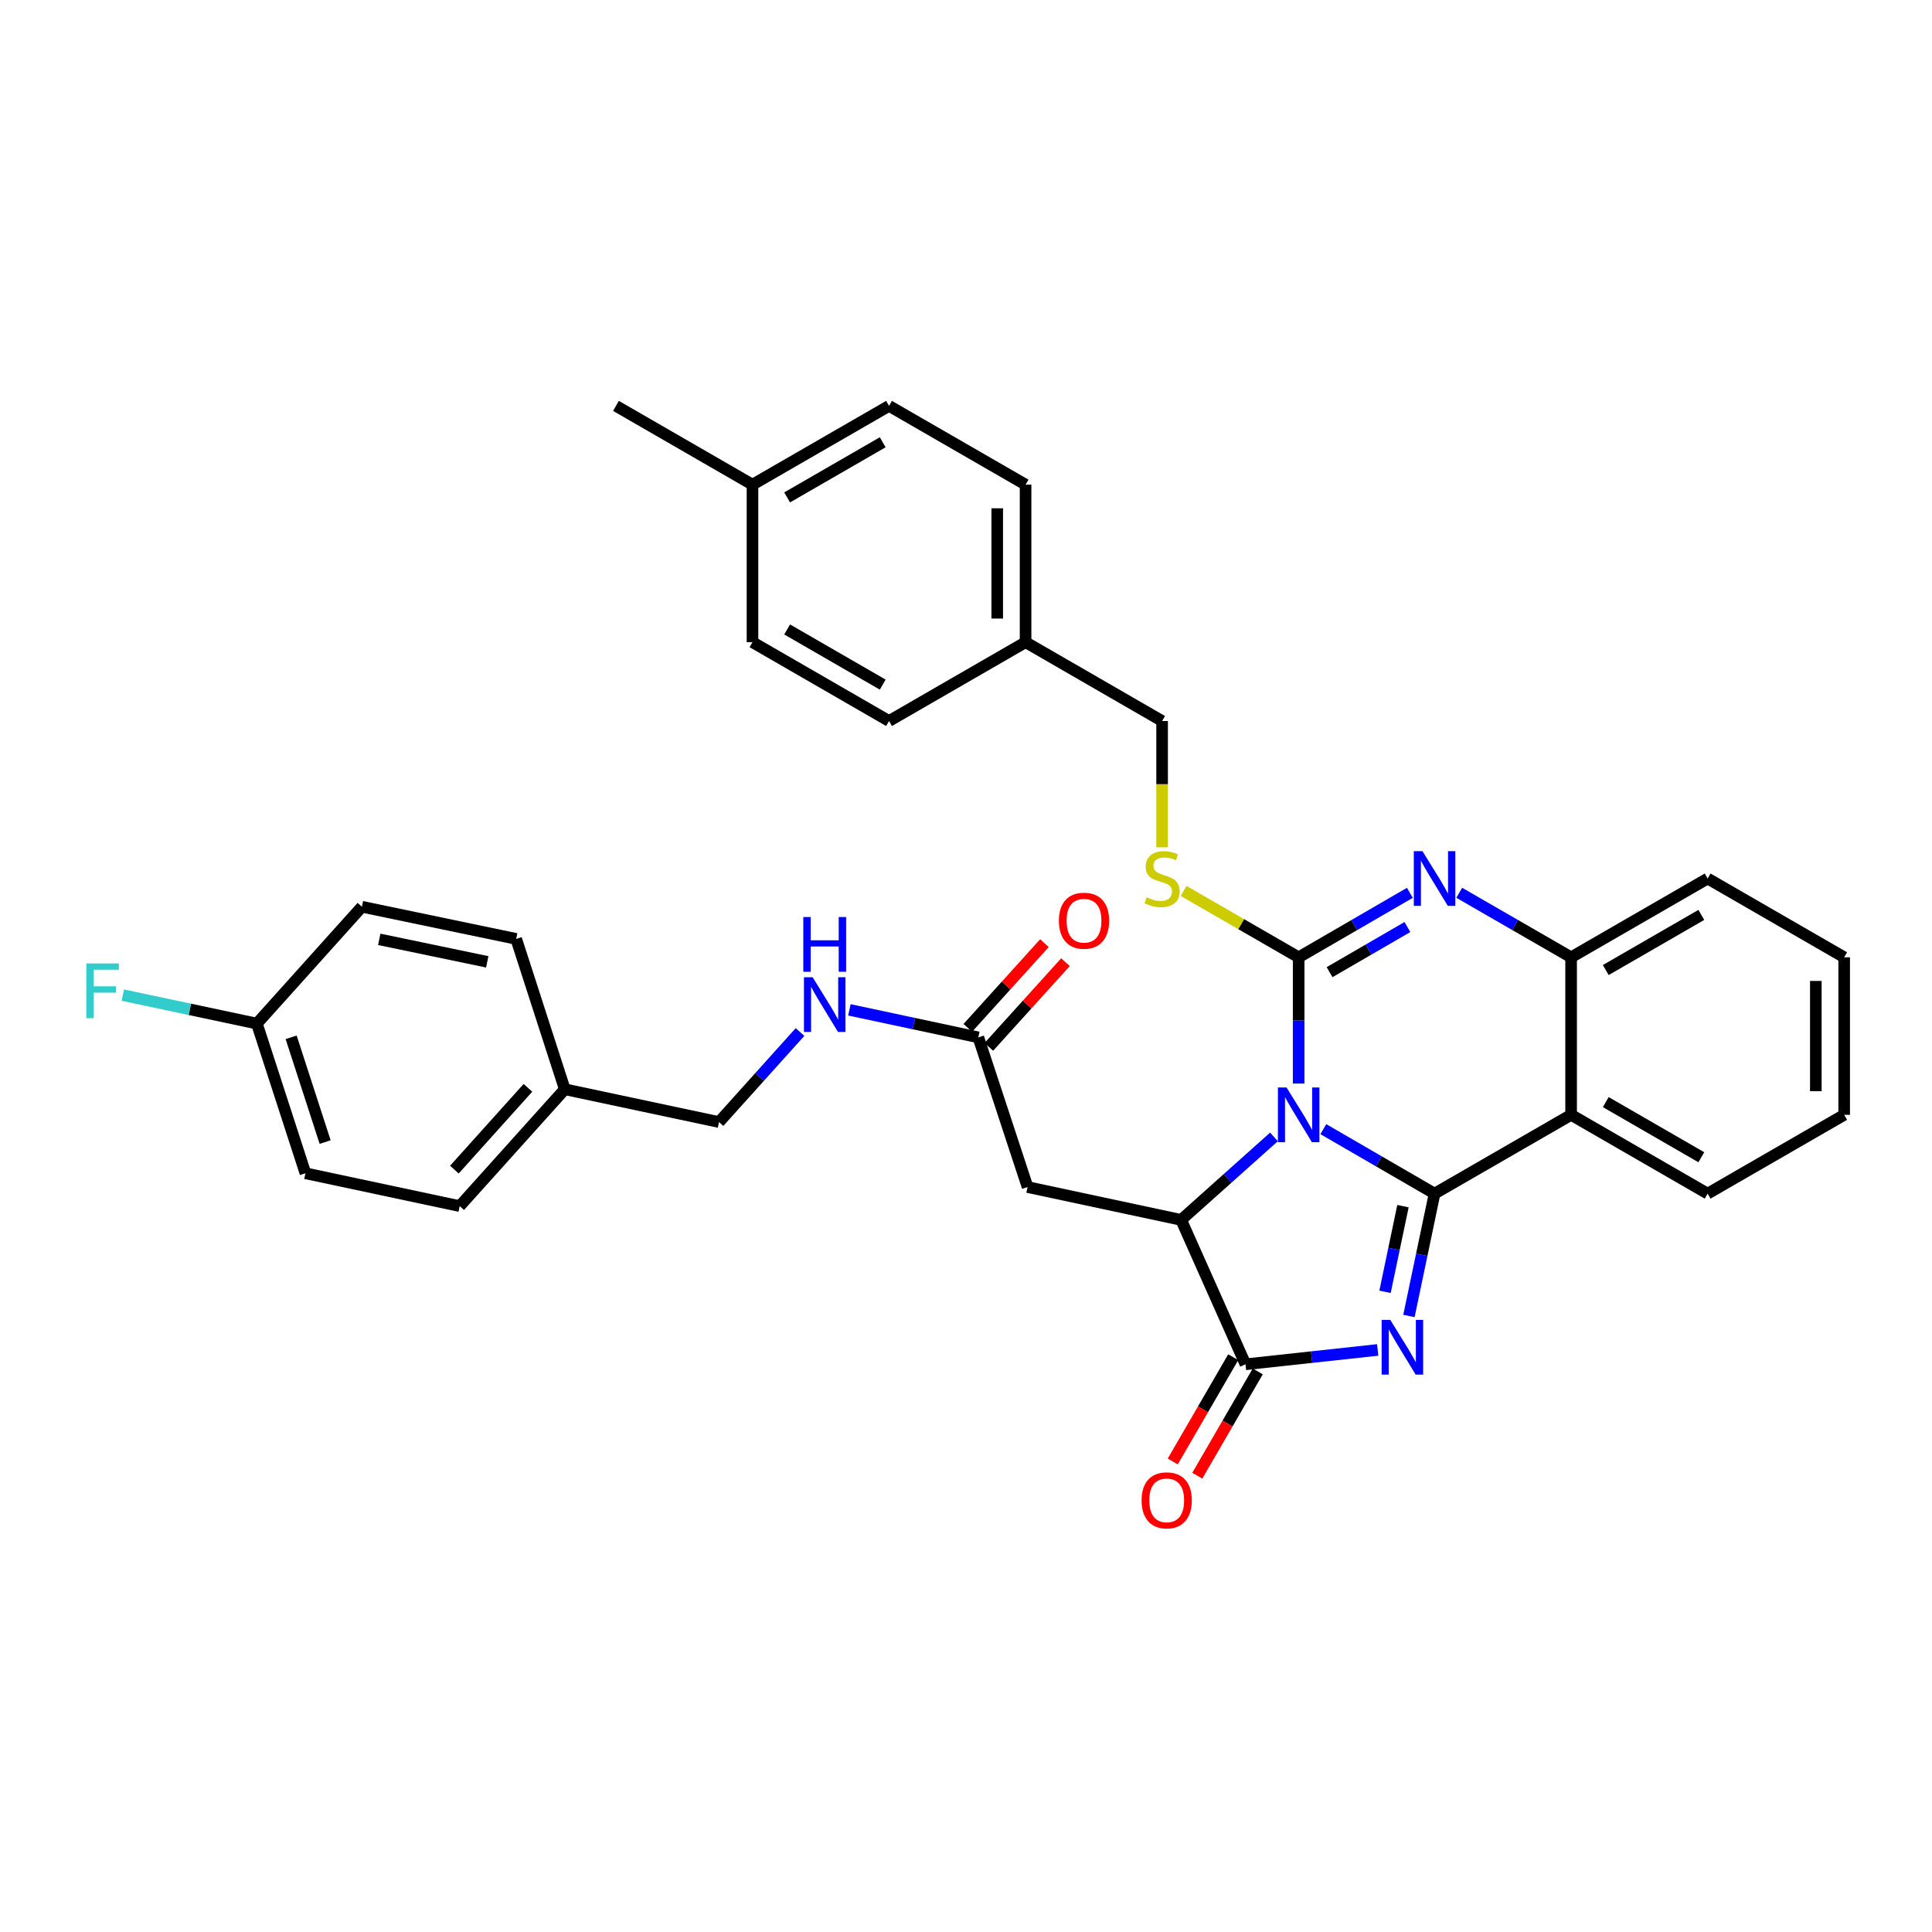 <?xml version='1.0' encoding='iso-8859-1'?>
<svg version='1.1' baseProfile='full'
              xmlns='http://www.w3.org/2000/svg'
                      xmlns:rdkit='http://www.rdkit.org/xml'
                      xmlns:xlink='http://www.w3.org/1999/xlink'
                  xml:space='preserve'
width='1000px' height='1000px' viewBox='0 0 1000 1000'>
<!-- END OF HEADER -->
<rect style='opacity:1.0;fill:#FFFFFF;stroke:none' width='1000' height='1000' x='0' y='0'> </rect>
<path class='bond-0' d='M 684.955,584.445 L 713.74,601.132' style='fill:none;fill-rule:evenodd;stroke:#0000FF;stroke-width:6px;stroke-linecap:butt;stroke-linejoin:miter;stroke-opacity:1' />
<path class='bond-0' d='M 713.74,601.132 L 742.526,617.819' style='fill:none;fill-rule:evenodd;stroke:#000000;stroke-width:6px;stroke-linecap:butt;stroke-linejoin:miter;stroke-opacity:1' />
<path class='bond-1' d='M 672.182,560.842 L 672.182,528.172' style='fill:none;fill-rule:evenodd;stroke:#0000FF;stroke-width:6px;stroke-linecap:butt;stroke-linejoin:miter;stroke-opacity:1' />
<path class='bond-1' d='M 672.182,528.172 L 672.182,495.501' style='fill:none;fill-rule:evenodd;stroke:#000000;stroke-width:6px;stroke-linecap:butt;stroke-linejoin:miter;stroke-opacity:1' />
<path class='bond-3' d='M 659.402,588.467 L 635.382,609.943' style='fill:none;fill-rule:evenodd;stroke:#0000FF;stroke-width:6px;stroke-linecap:butt;stroke-linejoin:miter;stroke-opacity:1' />
<path class='bond-3' d='M 635.382,609.943 L 611.361,631.42' style='fill:none;fill-rule:evenodd;stroke:#000000;stroke-width:6px;stroke-linecap:butt;stroke-linejoin:miter;stroke-opacity:1' />
<path class='bond-2' d='M 742.526,617.819 L 735.896,649.482' style='fill:none;fill-rule:evenodd;stroke:#000000;stroke-width:6px;stroke-linecap:butt;stroke-linejoin:miter;stroke-opacity:1' />
<path class='bond-2' d='M 735.896,649.482 L 729.266,681.145' style='fill:none;fill-rule:evenodd;stroke:#0000FF;stroke-width:6px;stroke-linecap:butt;stroke-linejoin:miter;stroke-opacity:1' />
<path class='bond-2' d='M 726.172,624.31 L 721.53,646.474' style='fill:none;fill-rule:evenodd;stroke:#000000;stroke-width:6px;stroke-linecap:butt;stroke-linejoin:miter;stroke-opacity:1' />
<path class='bond-2' d='M 721.53,646.474 L 716.889,668.638' style='fill:none;fill-rule:evenodd;stroke:#0000FF;stroke-width:6px;stroke-linecap:butt;stroke-linejoin:miter;stroke-opacity:1' />
<path class='bond-6' d='M 742.526,617.819 L 813.205,577.041' style='fill:none;fill-rule:evenodd;stroke:#000000;stroke-width:6px;stroke-linecap:butt;stroke-linejoin:miter;stroke-opacity:1' />
<path class='bond-4' d='M 672.182,495.501 L 700.968,478.814' style='fill:none;fill-rule:evenodd;stroke:#000000;stroke-width:6px;stroke-linecap:butt;stroke-linejoin:miter;stroke-opacity:1' />
<path class='bond-4' d='M 700.968,478.814 L 729.753,462.127' style='fill:none;fill-rule:evenodd;stroke:#0000FF;stroke-width:6px;stroke-linecap:butt;stroke-linejoin:miter;stroke-opacity:1' />
<path class='bond-4' d='M 688.178,503.193 L 708.328,491.512' style='fill:none;fill-rule:evenodd;stroke:#000000;stroke-width:6px;stroke-linecap:butt;stroke-linejoin:miter;stroke-opacity:1' />
<path class='bond-4' d='M 708.328,491.512 L 728.479,479.831' style='fill:none;fill-rule:evenodd;stroke:#0000FF;stroke-width:6px;stroke-linecap:butt;stroke-linejoin:miter;stroke-opacity:1' />
<path class='bond-9' d='M 672.182,495.501 L 642.403,478.32' style='fill:none;fill-rule:evenodd;stroke:#000000;stroke-width:6px;stroke-linecap:butt;stroke-linejoin:miter;stroke-opacity:1' />
<path class='bond-9' d='M 642.403,478.32 L 612.623,461.139' style='fill:none;fill-rule:evenodd;stroke:#CCCC00;stroke-width:6px;stroke-linecap:butt;stroke-linejoin:miter;stroke-opacity:1' />
<path class='bond-34' d='M 713.093,698.725 L 678.878,702.442' style='fill:none;fill-rule:evenodd;stroke:#0000FF;stroke-width:6px;stroke-linecap:butt;stroke-linejoin:miter;stroke-opacity:1' />
<path class='bond-34' d='M 678.878,702.442 L 644.662,706.159' style='fill:none;fill-rule:evenodd;stroke:#000000;stroke-width:6px;stroke-linecap:butt;stroke-linejoin:miter;stroke-opacity:1' />
<path class='bond-5' d='M 611.361,631.42 L 644.662,706.159' style='fill:none;fill-rule:evenodd;stroke:#000000;stroke-width:6px;stroke-linecap:butt;stroke-linejoin:miter;stroke-opacity:1' />
<path class='bond-8' d='M 611.361,631.42 L 531.868,614.418' style='fill:none;fill-rule:evenodd;stroke:#000000;stroke-width:6px;stroke-linecap:butt;stroke-linejoin:miter;stroke-opacity:1' />
<path class='bond-7' d='M 755.306,462.097 L 784.255,478.799' style='fill:none;fill-rule:evenodd;stroke:#0000FF;stroke-width:6px;stroke-linecap:butt;stroke-linejoin:miter;stroke-opacity:1' />
<path class='bond-7' d='M 784.255,478.799 L 813.205,495.501' style='fill:none;fill-rule:evenodd;stroke:#000000;stroke-width:6px;stroke-linecap:butt;stroke-linejoin:miter;stroke-opacity:1' />
<path class='bond-11' d='M 638.313,702.478 L 622.665,729.47' style='fill:none;fill-rule:evenodd;stroke:#000000;stroke-width:6px;stroke-linecap:butt;stroke-linejoin:miter;stroke-opacity:1' />
<path class='bond-11' d='M 622.665,729.47 L 607.016,756.462' style='fill:none;fill-rule:evenodd;stroke:#FF0000;stroke-width:6px;stroke-linecap:butt;stroke-linejoin:miter;stroke-opacity:1' />
<path class='bond-11' d='M 651.011,709.839 L 635.362,736.831' style='fill:none;fill-rule:evenodd;stroke:#000000;stroke-width:6px;stroke-linecap:butt;stroke-linejoin:miter;stroke-opacity:1' />
<path class='bond-11' d='M 635.362,736.831 L 619.714,763.823' style='fill:none;fill-rule:evenodd;stroke:#FF0000;stroke-width:6px;stroke-linecap:butt;stroke-linejoin:miter;stroke-opacity:1' />
<path class='bond-18' d='M 813.205,577.041 L 883.867,617.819' style='fill:none;fill-rule:evenodd;stroke:#000000;stroke-width:6px;stroke-linecap:butt;stroke-linejoin:miter;stroke-opacity:1' />
<path class='bond-18' d='M 831.14,570.445 L 880.604,598.99' style='fill:none;fill-rule:evenodd;stroke:#000000;stroke-width:6px;stroke-linecap:butt;stroke-linejoin:miter;stroke-opacity:1' />
<path class='bond-35' d='M 813.205,577.041 L 813.205,495.501' style='fill:none;fill-rule:evenodd;stroke:#000000;stroke-width:6px;stroke-linecap:butt;stroke-linejoin:miter;stroke-opacity:1' />
<path class='bond-30' d='M 813.205,495.501 L 883.867,454.723' style='fill:none;fill-rule:evenodd;stroke:#000000;stroke-width:6px;stroke-linecap:butt;stroke-linejoin:miter;stroke-opacity:1' />
<path class='bond-30' d='M 831.14,502.097 L 880.604,473.552' style='fill:none;fill-rule:evenodd;stroke:#000000;stroke-width:6px;stroke-linecap:butt;stroke-linejoin:miter;stroke-opacity:1' />
<path class='bond-10' d='M 531.868,614.418 L 506.379,536.94' style='fill:none;fill-rule:evenodd;stroke:#000000;stroke-width:6px;stroke-linecap:butt;stroke-linejoin:miter;stroke-opacity:1' />
<path class='bond-14' d='M 601.503,438.565 L 601.503,405.878' style='fill:none;fill-rule:evenodd;stroke:#CCCC00;stroke-width:6px;stroke-linecap:butt;stroke-linejoin:miter;stroke-opacity:1' />
<path class='bond-14' d='M 601.503,405.878 L 601.503,373.192' style='fill:none;fill-rule:evenodd;stroke:#000000;stroke-width:6px;stroke-linecap:butt;stroke-linejoin:miter;stroke-opacity:1' />
<path class='bond-12' d='M 506.379,536.94 L 473.011,529.818' style='fill:none;fill-rule:evenodd;stroke:#000000;stroke-width:6px;stroke-linecap:butt;stroke-linejoin:miter;stroke-opacity:1' />
<path class='bond-12' d='M 473.011,529.818 L 439.642,522.697' style='fill:none;fill-rule:evenodd;stroke:#0000FF;stroke-width:6px;stroke-linecap:butt;stroke-linejoin:miter;stroke-opacity:1' />
<path class='bond-13' d='M 511.821,541.863 L 531.654,519.943' style='fill:none;fill-rule:evenodd;stroke:#000000;stroke-width:6px;stroke-linecap:butt;stroke-linejoin:miter;stroke-opacity:1' />
<path class='bond-13' d='M 531.654,519.943 L 551.487,498.022' style='fill:none;fill-rule:evenodd;stroke:#FF0000;stroke-width:6px;stroke-linecap:butt;stroke-linejoin:miter;stroke-opacity:1' />
<path class='bond-13' d='M 500.937,532.016 L 520.771,510.096' style='fill:none;fill-rule:evenodd;stroke:#000000;stroke-width:6px;stroke-linecap:butt;stroke-linejoin:miter;stroke-opacity:1' />
<path class='bond-13' d='M 520.771,510.096 L 540.604,488.175' style='fill:none;fill-rule:evenodd;stroke:#FF0000;stroke-width:6px;stroke-linecap:butt;stroke-linejoin:miter;stroke-opacity:1' />
<path class='bond-15' d='M 414.085,534.181 L 393.125,557.478' style='fill:none;fill-rule:evenodd;stroke:#0000FF;stroke-width:6px;stroke-linecap:butt;stroke-linejoin:miter;stroke-opacity:1' />
<path class='bond-15' d='M 393.125,557.478 L 372.165,580.775' style='fill:none;fill-rule:evenodd;stroke:#000000;stroke-width:6px;stroke-linecap:butt;stroke-linejoin:miter;stroke-opacity:1' />
<path class='bond-17' d='M 601.503,373.192 L 530.841,332.397' style='fill:none;fill-rule:evenodd;stroke:#000000;stroke-width:6px;stroke-linecap:butt;stroke-linejoin:miter;stroke-opacity:1' />
<path class='bond-19' d='M 372.165,580.775 L 292.33,563.799' style='fill:none;fill-rule:evenodd;stroke:#000000;stroke-width:6px;stroke-linecap:butt;stroke-linejoin:miter;stroke-opacity:1' />
<path class='bond-16' d='M 132.96,529.813 L 158.099,607.284' style='fill:none;fill-rule:evenodd;stroke:#000000;stroke-width:6px;stroke-linecap:butt;stroke-linejoin:miter;stroke-opacity:1' />
<path class='bond-16' d='M 150.692,536.904 L 168.289,591.133' style='fill:none;fill-rule:evenodd;stroke:#000000;stroke-width:6px;stroke-linecap:butt;stroke-linejoin:miter;stroke-opacity:1' />
<path class='bond-20' d='M 132.96,529.813 L 98.265,522.44' style='fill:none;fill-rule:evenodd;stroke:#000000;stroke-width:6px;stroke-linecap:butt;stroke-linejoin:miter;stroke-opacity:1' />
<path class='bond-20' d='M 98.265,522.44 L 63.569,515.068' style='fill:none;fill-rule:evenodd;stroke:#33CCCC;stroke-width:6px;stroke-linecap:butt;stroke-linejoin:miter;stroke-opacity:1' />
<path class='bond-38' d='M 132.96,529.813 L 187.323,469.335' style='fill:none;fill-rule:evenodd;stroke:#000000;stroke-width:6px;stroke-linecap:butt;stroke-linejoin:miter;stroke-opacity:1' />
<path class='bond-25' d='M 530.841,332.397 L 460.163,373.192' style='fill:none;fill-rule:evenodd;stroke:#000000;stroke-width:6px;stroke-linecap:butt;stroke-linejoin:miter;stroke-opacity:1' />
<path class='bond-27' d='M 530.841,332.397 L 530.841,250.858' style='fill:none;fill-rule:evenodd;stroke:#000000;stroke-width:6px;stroke-linecap:butt;stroke-linejoin:miter;stroke-opacity:1' />
<path class='bond-27' d='M 516.164,320.166 L 516.164,263.089' style='fill:none;fill-rule:evenodd;stroke:#000000;stroke-width:6px;stroke-linecap:butt;stroke-linejoin:miter;stroke-opacity:1' />
<path class='bond-32' d='M 883.867,617.819 L 954.545,577.041' style='fill:none;fill-rule:evenodd;stroke:#000000;stroke-width:6px;stroke-linecap:butt;stroke-linejoin:miter;stroke-opacity:1' />
<path class='bond-24' d='M 292.33,563.799 L 267.175,485.977' style='fill:none;fill-rule:evenodd;stroke:#000000;stroke-width:6px;stroke-linecap:butt;stroke-linejoin:miter;stroke-opacity:1' />
<path class='bond-26' d='M 292.33,563.799 L 237.943,624.285' style='fill:none;fill-rule:evenodd;stroke:#000000;stroke-width:6px;stroke-linecap:butt;stroke-linejoin:miter;stroke-opacity:1' />
<path class='bond-26' d='M 273.258,563.058 L 235.187,605.398' style='fill:none;fill-rule:evenodd;stroke:#000000;stroke-width:6px;stroke-linecap:butt;stroke-linejoin:miter;stroke-opacity:1' />
<path class='bond-21' d='M 389.484,250.858 L 460.163,210.088' style='fill:none;fill-rule:evenodd;stroke:#000000;stroke-width:6px;stroke-linecap:butt;stroke-linejoin:miter;stroke-opacity:1' />
<path class='bond-21' d='M 407.419,257.456 L 456.894,228.917' style='fill:none;fill-rule:evenodd;stroke:#000000;stroke-width:6px;stroke-linecap:butt;stroke-linejoin:miter;stroke-opacity:1' />
<path class='bond-31' d='M 389.484,250.858 L 318.822,210.088' style='fill:none;fill-rule:evenodd;stroke:#000000;stroke-width:6px;stroke-linecap:butt;stroke-linejoin:miter;stroke-opacity:1' />
<path class='bond-37' d='M 389.484,250.858 L 389.484,332.397' style='fill:none;fill-rule:evenodd;stroke:#000000;stroke-width:6px;stroke-linecap:butt;stroke-linejoin:miter;stroke-opacity:1' />
<path class='bond-22' d='M 158.099,607.284 L 237.943,624.285' style='fill:none;fill-rule:evenodd;stroke:#000000;stroke-width:6px;stroke-linecap:butt;stroke-linejoin:miter;stroke-opacity:1' />
<path class='bond-23' d='M 187.323,469.335 L 267.175,485.977' style='fill:none;fill-rule:evenodd;stroke:#000000;stroke-width:6px;stroke-linecap:butt;stroke-linejoin:miter;stroke-opacity:1' />
<path class='bond-23' d='M 196.306,486.2 L 252.202,497.849' style='fill:none;fill-rule:evenodd;stroke:#000000;stroke-width:6px;stroke-linecap:butt;stroke-linejoin:miter;stroke-opacity:1' />
<path class='bond-28' d='M 460.163,373.192 L 389.484,332.397' style='fill:none;fill-rule:evenodd;stroke:#000000;stroke-width:6px;stroke-linecap:butt;stroke-linejoin:miter;stroke-opacity:1' />
<path class='bond-28' d='M 456.898,354.361 L 407.423,325.805' style='fill:none;fill-rule:evenodd;stroke:#000000;stroke-width:6px;stroke-linecap:butt;stroke-linejoin:miter;stroke-opacity:1' />
<path class='bond-29' d='M 530.841,250.858 L 460.163,210.088' style='fill:none;fill-rule:evenodd;stroke:#000000;stroke-width:6px;stroke-linecap:butt;stroke-linejoin:miter;stroke-opacity:1' />
<path class='bond-33' d='M 883.867,454.723 L 954.545,495.501' style='fill:none;fill-rule:evenodd;stroke:#000000;stroke-width:6px;stroke-linecap:butt;stroke-linejoin:miter;stroke-opacity:1' />
<path class='bond-36' d='M 954.545,577.041 L 954.545,495.501' style='fill:none;fill-rule:evenodd;stroke:#000000;stroke-width:6px;stroke-linecap:butt;stroke-linejoin:miter;stroke-opacity:1' />
<path class='bond-36' d='M 939.868,564.81 L 939.868,507.732' style='fill:none;fill-rule:evenodd;stroke:#000000;stroke-width:6px;stroke-linecap:butt;stroke-linejoin:miter;stroke-opacity:1' />
<path  class='atom-0' d='M 665.922 562.881
L 675.202 577.881
Q 676.122 579.361, 677.602 582.041
Q 679.082 584.721, 679.162 584.881
L 679.162 562.881
L 682.922 562.881
L 682.922 591.201
L 679.042 591.201
L 669.082 574.801
Q 667.922 572.881, 666.682 570.681
Q 665.482 568.481, 665.122 567.801
L 665.122 591.201
L 661.442 591.201
L 661.442 562.881
L 665.922 562.881
' fill='#0000FF'/>
<path  class='atom-3' d='M 719.616 683.176
L 728.896 698.176
Q 729.816 699.656, 731.296 702.336
Q 732.776 705.016, 732.856 705.176
L 732.856 683.176
L 736.616 683.176
L 736.616 711.496
L 732.736 711.496
L 722.776 695.096
Q 721.616 693.176, 720.376 690.976
Q 719.176 688.776, 718.816 688.096
L 718.816 711.496
L 715.136 711.496
L 715.136 683.176
L 719.616 683.176
' fill='#0000FF'/>
<path  class='atom-5' d='M 736.266 440.563
L 745.546 455.563
Q 746.466 457.043, 747.946 459.723
Q 749.426 462.403, 749.506 462.563
L 749.506 440.563
L 753.266 440.563
L 753.266 468.883
L 749.386 468.883
L 739.426 452.483
Q 738.266 450.563, 737.026 448.363
Q 735.826 446.163, 735.466 445.483
L 735.466 468.883
L 731.786 468.883
L 731.786 440.563
L 736.266 440.563
' fill='#0000FF'/>
<path  class='atom-10' d='M 593.503 464.443
Q 593.823 464.563, 595.143 465.123
Q 596.463 465.683, 597.903 466.043
Q 599.383 466.363, 600.823 466.363
Q 603.503 466.363, 605.063 465.083
Q 606.623 463.763, 606.623 461.483
Q 606.623 459.923, 605.823 458.963
Q 605.063 458.003, 603.863 457.483
Q 602.663 456.963, 600.663 456.363
Q 598.143 455.603, 596.623 454.883
Q 595.143 454.163, 594.063 452.643
Q 593.023 451.123, 593.023 448.563
Q 593.023 445.003, 595.423 442.803
Q 597.863 440.603, 602.663 440.603
Q 605.943 440.603, 609.663 442.163
L 608.743 445.243
Q 605.343 443.843, 602.783 443.843
Q 600.023 443.843, 598.503 445.003
Q 596.983 446.123, 597.023 448.083
Q 597.023 449.603, 597.783 450.523
Q 598.583 451.443, 599.703 451.963
Q 600.863 452.483, 602.783 453.083
Q 605.343 453.883, 606.863 454.683
Q 608.383 455.483, 609.463 457.123
Q 610.583 458.723, 610.583 461.483
Q 610.583 465.403, 607.943 467.523
Q 605.343 469.603, 600.983 469.603
Q 598.463 469.603, 596.543 469.043
Q 594.663 468.523, 592.423 467.603
L 593.503 464.443
' fill='#CCCC00'/>
<path  class='atom-12' d='M 590.884 776.575
Q 590.884 769.775, 594.244 765.975
Q 597.604 762.175, 603.884 762.175
Q 610.164 762.175, 613.524 765.975
Q 616.884 769.775, 616.884 776.575
Q 616.884 783.455, 613.484 787.375
Q 610.084 791.255, 603.884 791.255
Q 597.644 791.255, 594.244 787.375
Q 590.884 783.495, 590.884 776.575
M 603.884 788.055
Q 608.204 788.055, 610.524 785.175
Q 612.884 782.255, 612.884 776.575
Q 612.884 771.015, 610.524 768.215
Q 608.204 765.375, 603.884 765.375
Q 599.564 765.375, 597.204 768.175
Q 594.884 770.975, 594.884 776.575
Q 594.884 782.295, 597.204 785.175
Q 599.564 788.055, 603.884 788.055
' fill='#FF0000'/>
<path  class='atom-13' d='M 420.61 505.811
L 429.89 520.811
Q 430.81 522.291, 432.29 524.971
Q 433.77 527.651, 433.85 527.811
L 433.85 505.811
L 437.61 505.811
L 437.61 534.131
L 433.73 534.131
L 423.77 517.731
Q 422.61 515.811, 421.37 513.611
Q 420.17 511.411, 419.81 510.731
L 419.81 534.131
L 416.13 534.131
L 416.13 505.811
L 420.61 505.811
' fill='#0000FF'/>
<path  class='atom-13' d='M 415.79 474.659
L 419.63 474.659
L 419.63 486.699
L 434.11 486.699
L 434.11 474.659
L 437.95 474.659
L 437.95 502.979
L 434.11 502.979
L 434.11 489.899
L 419.63 489.899
L 419.63 502.979
L 415.79 502.979
L 415.79 474.659
' fill='#0000FF'/>
<path  class='atom-14' d='M 548.084 476.558
Q 548.084 469.758, 551.444 465.958
Q 554.804 462.158, 561.084 462.158
Q 567.364 462.158, 570.724 465.958
Q 574.084 469.758, 574.084 476.558
Q 574.084 483.438, 570.684 487.358
Q 567.284 491.238, 561.084 491.238
Q 554.844 491.238, 551.444 487.358
Q 548.084 483.478, 548.084 476.558
M 561.084 488.038
Q 565.404 488.038, 567.724 485.158
Q 570.084 482.238, 570.084 476.558
Q 570.084 470.998, 567.724 468.198
Q 565.404 465.358, 561.084 465.358
Q 556.764 465.358, 554.404 468.158
Q 552.084 470.958, 552.084 476.558
Q 552.084 482.278, 554.404 485.158
Q 556.764 488.038, 561.084 488.038
' fill='#FF0000'/>
<path  class='atom-21' d='M 44.689 498.685
L 61.529 498.685
L 61.529 501.925
L 48.489 501.925
L 48.489 510.525
L 60.089 510.525
L 60.089 513.805
L 48.489 513.805
L 48.489 527.005
L 44.689 527.005
L 44.689 498.685
' fill='#33CCCC'/>
</svg>
